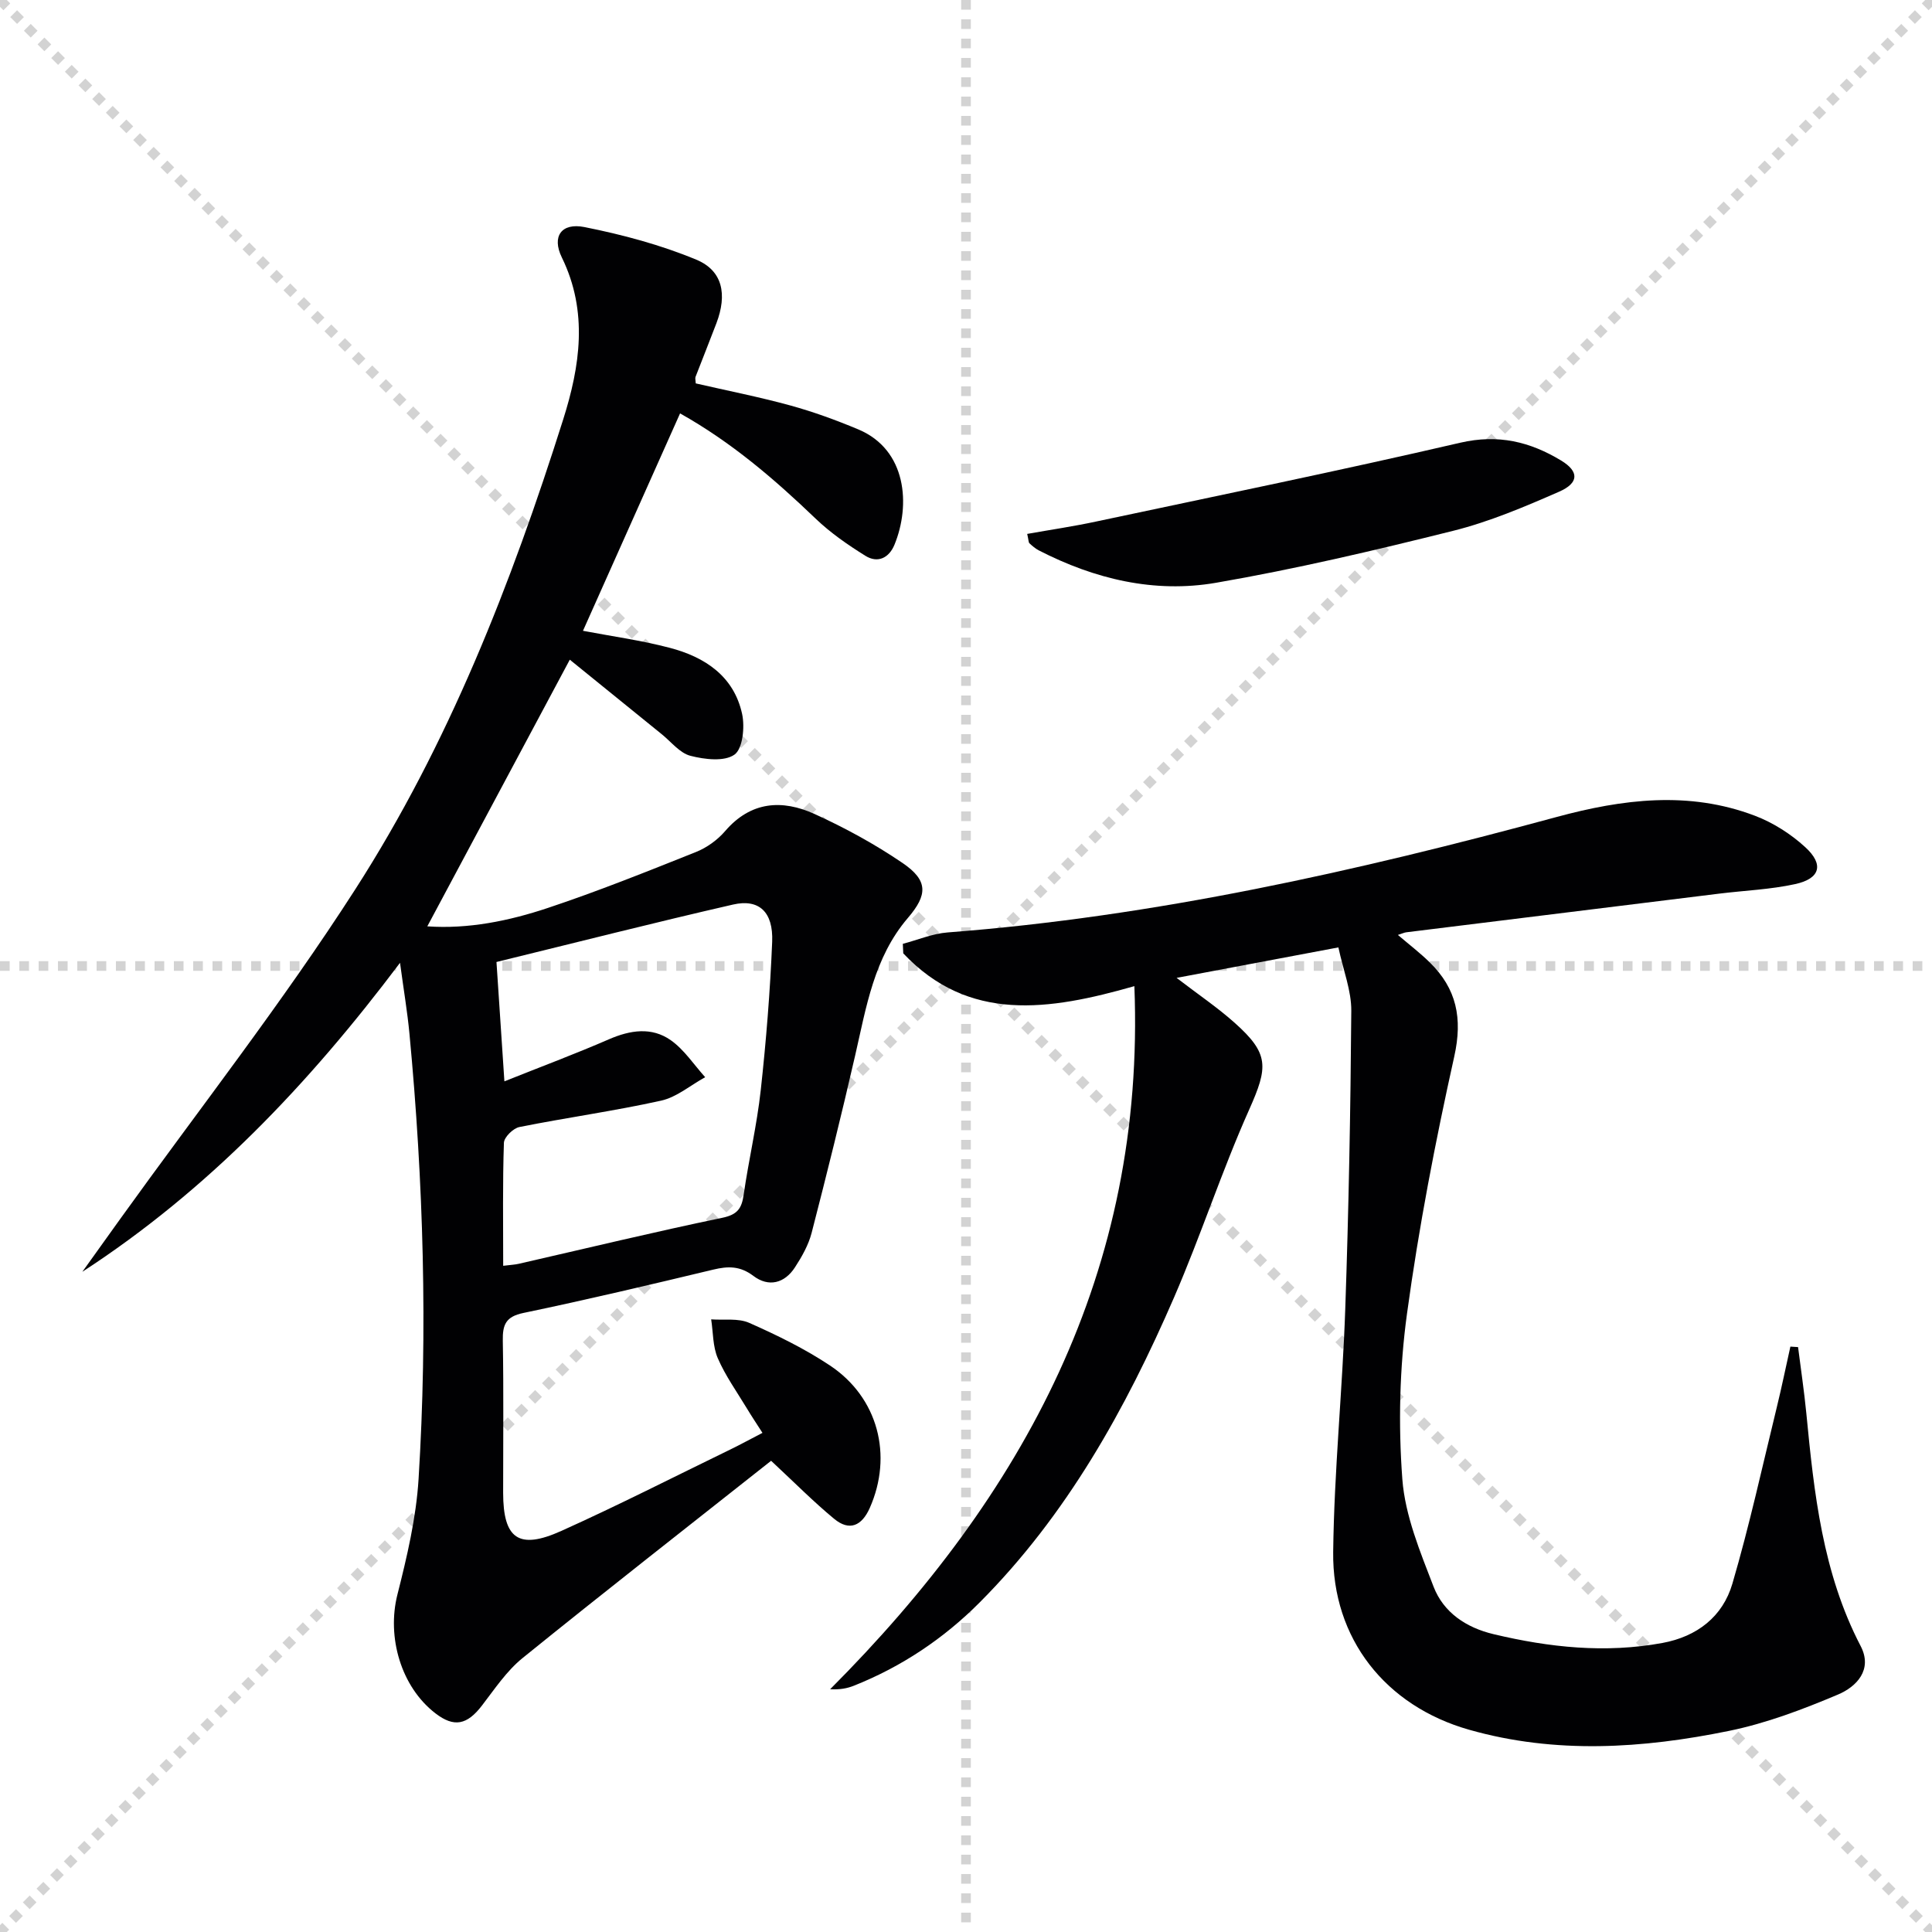 <svg enable-background="new 0 0 400 400" viewBox="0 0 400 400" xmlns="http://www.w3.org/2000/svg"><g stroke="lightgray" stroke-dasharray="1,1" stroke-width="1" transform="scale(2, 2)"><line x1="0" y1="0" x2="200" y2="200"></line><line x1="200" y1="0" x2="0" y2="200"></line><line x1="100" y1="0" x2="100" y2="200"></line><line x1="0" y1="100" x2="200" y2="100"></line></g><g fill="#010103"><path d="m159.65 302.44c-17.13 13.55-34.43 27.06-51.48 40.86-3.29 2.67-5.76 6.4-8.39 9.82-3.08 4.01-5.76 4.57-9.6 1.63-7.18-5.5-10.12-15.83-7.9-24.61 1.99-7.85 3.88-15.88 4.38-23.92 1.91-30.77 1.01-61.54-1.89-92.23-.42-4.45-1.17-8.87-1.95-14.65-18.99 25.24-39.83 47.1-65.77 63.97 2.6-3.63 5.21-7.27 7.81-10.9 16.31-22.7 33.59-44.78 48.68-68.26 19.32-30.06 32.31-63.3 43.06-97.3 3.47-10.97 5.23-22.29-.28-33.55-2.13-4.36-.07-7.23 4.67-6.29 7.88 1.57 15.78 3.68 23.17 6.75 5.49 2.28 6.42 7.21 4.17 13.15-1.41 3.72-2.9 7.41-4.33 11.12-.11.28.01.64.05 1.35 6.47 1.49 13.1 2.79 19.59 4.57 4.79 1.32 9.5 3.04 14.08 4.96 10.04 4.22 10.83 15.69 7.47 23.87-1.13 2.75-3.47 3.88-6.01 2.3-3.63-2.26-7.22-4.74-10.3-7.69-8.55-8.2-17.46-15.85-28.08-21.8-6.75 15.11-13.35 29.91-20.1 45.01 5.87 1.12 12 1.96 17.95 3.52 7.27 1.9 13.3 5.86 15 13.71.58 2.7.13 7.19-1.59 8.41-2.1 1.49-6.18 1-9.12.24-2.2-.57-3.97-2.88-5.91-4.45-6.32-5.11-12.62-10.23-19.06-15.45-10.05 18.8-19.69 36.85-29.5 55.21 8.46.59 16.87-1.11 24.96-3.81 10.36-3.45 20.51-7.53 30.66-11.58 2.25-.9 4.46-2.49 6.04-4.33 5.32-6.19 11.81-6.59 18.52-3.54 6.31 2.87 12.48 6.24 18.21 10.14 5.33 3.63 5.22 6.58 1.1 11.39-7.02 8.2-8.61 18.47-10.92 28.51-2.82 12.27-5.85 24.49-9 36.68-.65 2.51-2.01 4.92-3.44 7.12-2.16 3.35-5.48 4.17-8.61 1.8-2.76-2.09-5.24-2.05-8.32-1.31-13.06 3.13-26.14 6.23-39.29 8.97-3.67.76-4.34 2.43-4.28 5.75.19 10.5.06 21 .07 31.49.01 9.53 3.22 11.87 12.05 7.89 11.8-5.31 23.34-11.2 34.99-16.86 2.08-1.01 4.11-2.13 6.65-3.44-1.2-1.88-2.27-3.47-3.26-5.12-2.06-3.41-4.42-6.71-5.99-10.34-1.05-2.42-.95-5.34-1.37-8.04 2.65.2 5.6-.29 7.89.73 5.74 2.54 11.47 5.34 16.69 8.81 9.99 6.64 13.08 18.64 8.25 29.52-1.63 3.67-4.19 4.89-7.4 2.21-4.18-3.45-8.02-7.33-13.02-11.99zm-55.47-40.37c1.59-.2 2.42-.23 3.2-.41 14.05-3.21 28.06-6.6 42.17-9.53 3.16-.66 4.01-1.95 4.42-4.78 1.04-7.22 2.73-14.36 3.53-21.6 1.12-10.22 1.95-20.5 2.37-30.77.25-6.17-2.72-8.94-8.11-7.7-16.27 3.73-32.45 7.85-48.97 11.89.55 8.35 1.06 15.92 1.64 24.71 7.63-3.05 14.71-5.69 21.63-8.7 4.42-1.92 8.86-2.6 12.81.18 2.79 1.96 4.78 5.06 7.13 7.66-3.04 1.67-5.9 4.15-9.14 4.86-9.7 2.15-19.58 3.51-29.33 5.46-1.28.26-3.16 2.1-3.2 3.26-.28 8.3-.15 16.62-.15 25.47z"/><path d="m372.27 278.9c.58 4.57 1.26 9.12 1.71 13.7 1.6 16.57 3.37 33.06 11.25 48.2 2.55 4.9-.87 8.43-4.7 10.04-7.29 3.08-14.83 5.94-22.55 7.52-17.88 3.66-35.97 4.84-53.83-.24-17.31-4.92-28.34-18.88-28.13-36.78.2-16.77 1.92-33.52 2.5-50.29.71-20.58 1.1-41.18 1.25-61.77.03-4.17-1.65-8.35-2.67-13.13-11.3 2.13-21.94 4.13-33.5 6.31 4.54 3.48 8.48 6.14 12 9.28 7.22 6.43 6.96 9.17 3.03 17.99-5.68 12.72-9.99 26.04-15.53 38.83-10.04 23.17-22.23 45.1-40.26 63.2-7.46 7.49-16.16 13.31-26.03 17.24-1.42.57-2.96.85-4.94.74 40.1-40.2 65.31-86.48 62.99-145.57-17.76 5.08-34.32 7.55-47.85-6.79-.03-.66-.06-1.31-.09-1.97 3.09-.81 6.15-2.12 9.28-2.36 42.91-3.29 84.65-12.66 126.04-23.89 13.72-3.72 27.44-5.46 41.09-.27 3.77 1.43 7.44 3.77 10.42 6.5 3.93 3.59 3.11 6.52-2.07 7.65-5.15 1.13-10.5 1.33-15.75 1.98-21.59 2.66-43.17 5.33-64.76 8-.43.05-.85.26-1.75.55 2.38 2.03 4.59 3.72 6.57 5.66 5.59 5.46 6.86 11.59 5.1 19.5-3.92 17.62-7.35 35.4-9.79 53.28-1.54 11.27-1.81 22.91-.96 34.25.57 7.54 3.69 15.03 6.46 22.23 2.06 5.36 6.75 8.5 12.44 9.85 11.54 2.75 23.14 3.99 34.94 1.82 7.2-1.33 12.49-5.46 14.49-12.27 3.54-12.07 6.23-24.4 9.22-36.63 1.01-4.13 1.86-8.31 2.79-12.46.54.04 1.06.07 1.59.1z"/><path d="m212.67 110.54c4.78-.85 9.55-1.55 14.26-2.56 25.15-5.35 50.35-10.51 75.4-16.32 7.86-1.82 14.46-.2 20.89 3.69 3.73 2.26 3.72 4.64-.44 6.46-7.13 3.12-14.4 6.21-21.92 8.09-16.26 4.06-32.61 7.91-49.11 10.76-12.75 2.2-25.13-.77-36.68-6.71-.72-.37-1.35-.93-1.95-1.48-.18-.19-.15-.62-.45-1.93z"/></g></svg>
